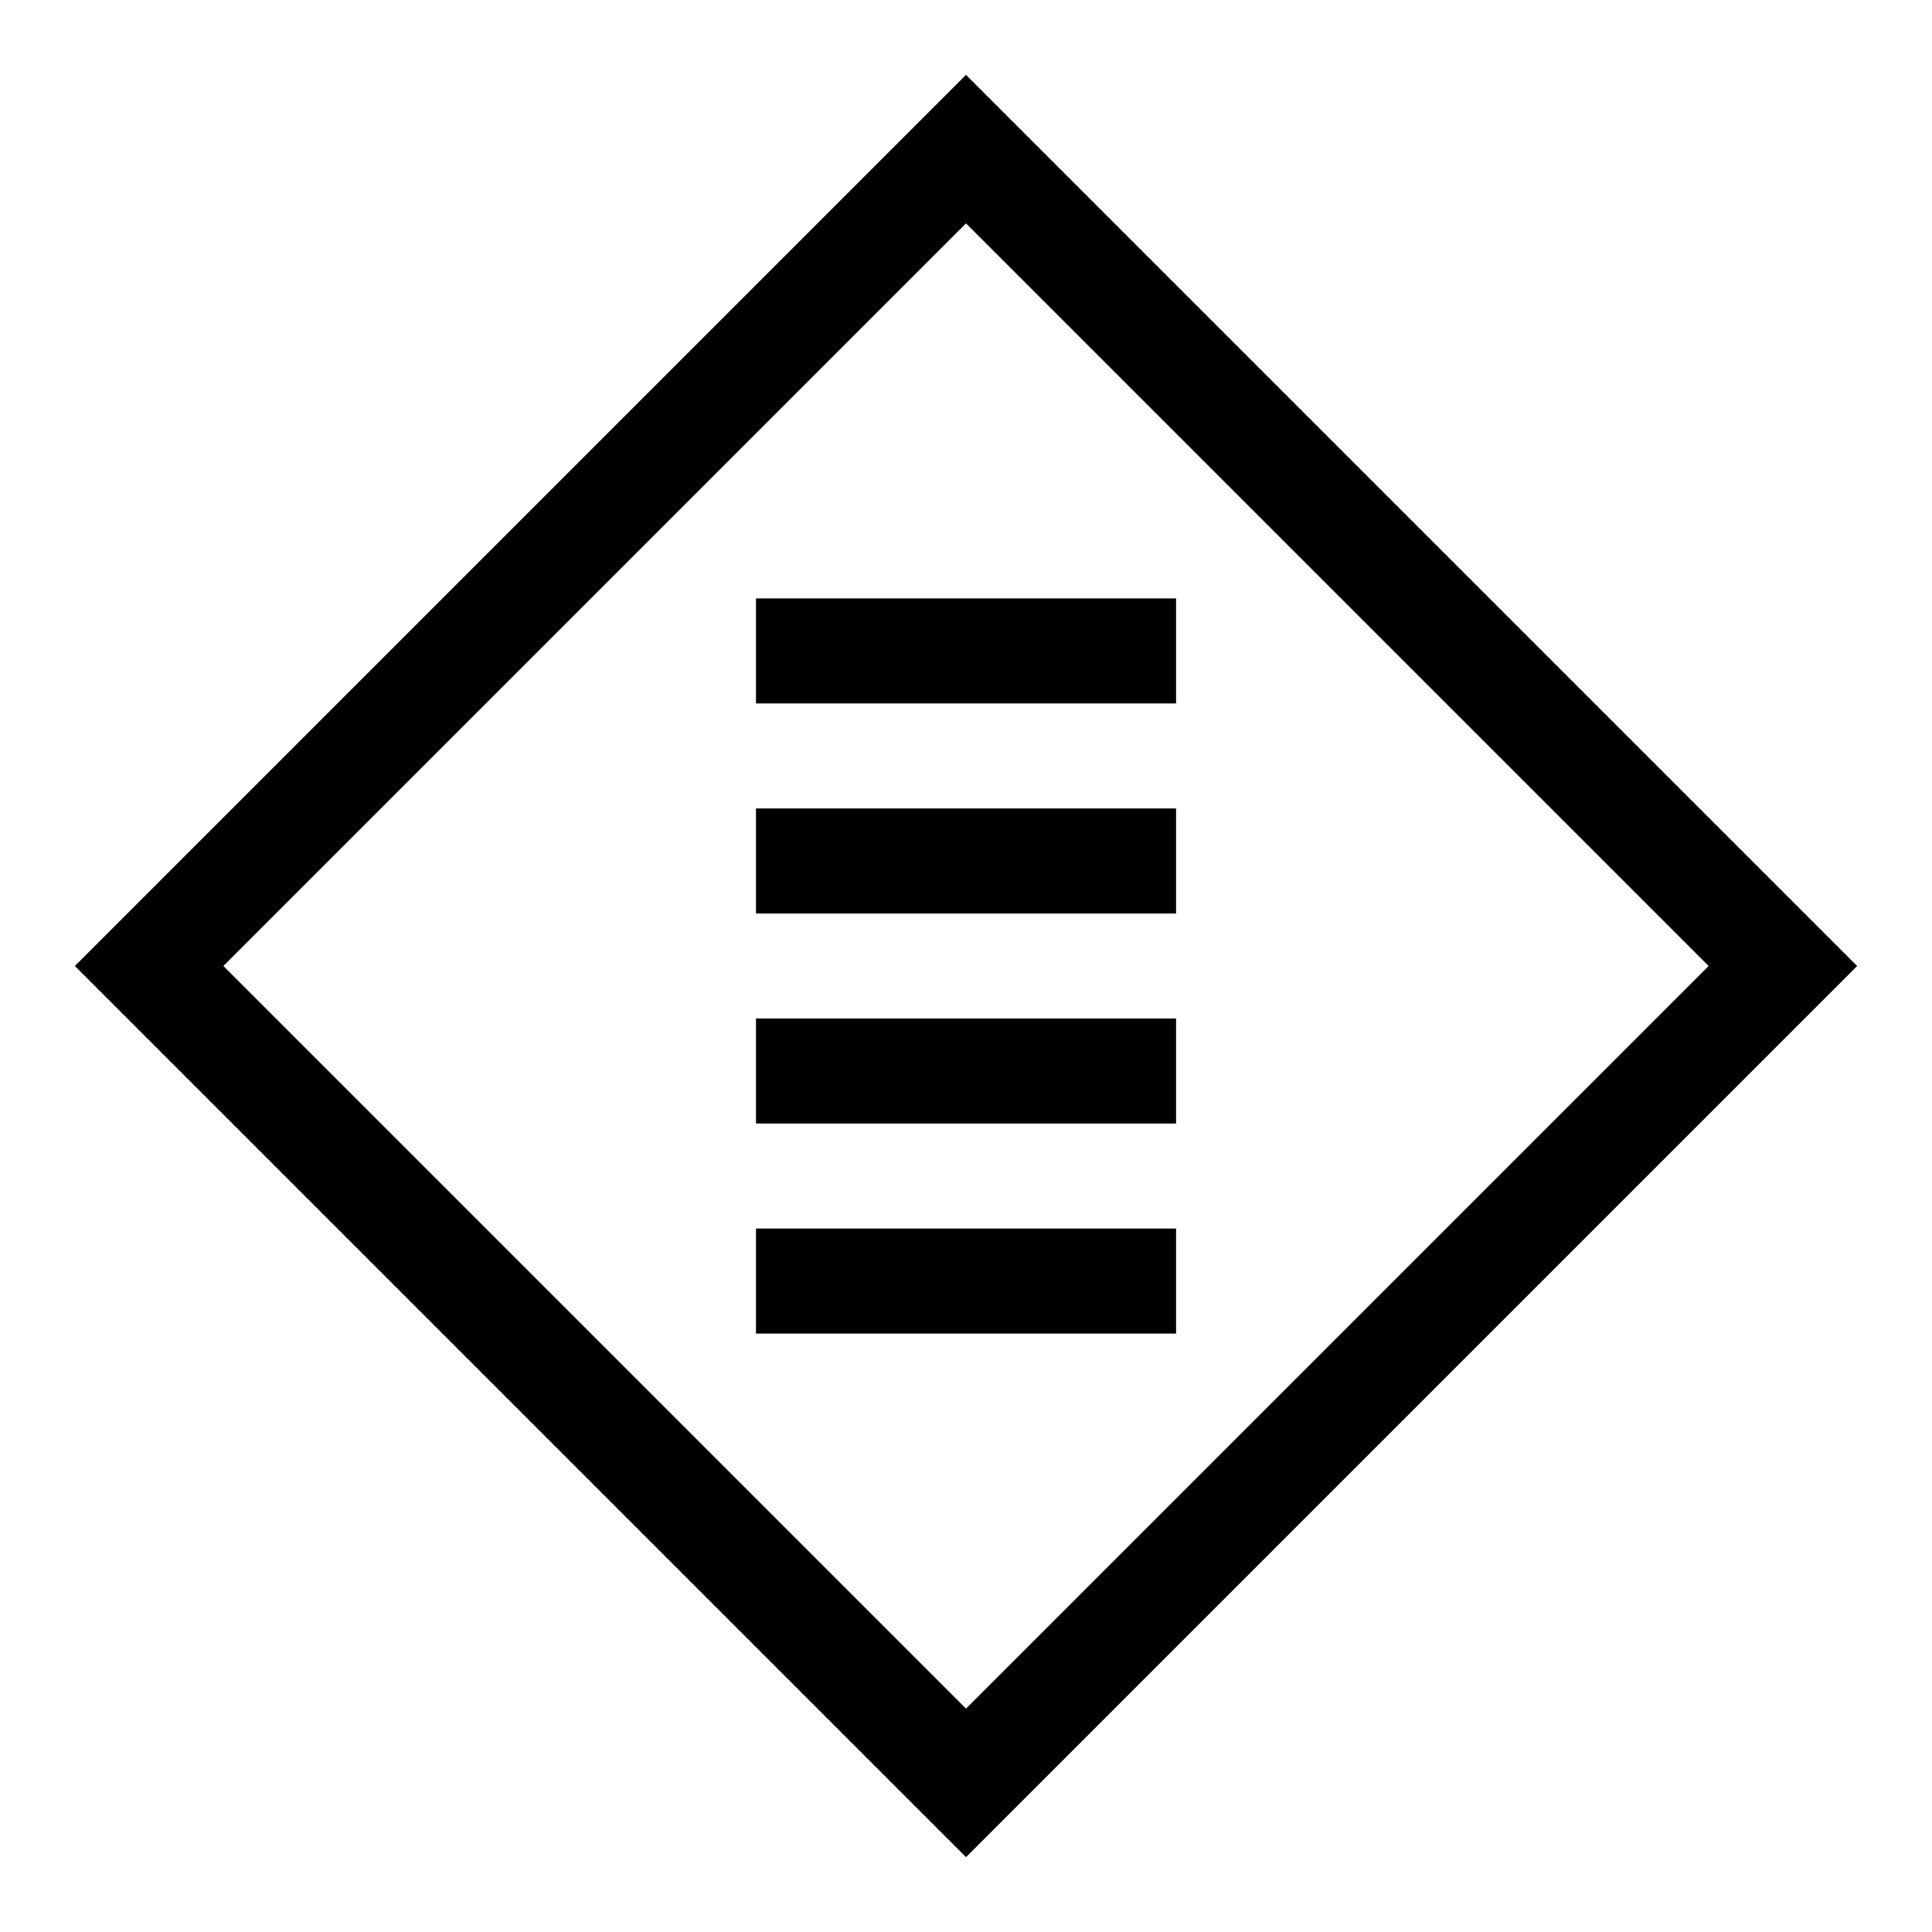 <?xml version="1.0" encoding="UTF-8"?>
<!-- The Best Svg Icon site in the world: iconSvg.co, Visit us! https://iconsvg.co -->
<svg fill="#000000" width="800px" height="800px" version="1.1" viewBox="144 144 512 512" xmlns="http://www.w3.org/2000/svg">
 <g>
  <path d="m344.34 302.59h111.33v27.832h-111.33z"/>
  <path d="m344.34 358.25h111.33v27.832h-111.33z"/>
  <path d="m344.34 413.91h111.33v27.832h-111.33z"/>
  <path d="m344.34 469.58h111.33v27.832h-111.33z"/>
  <path d="m400 636.16-236.16-236.16 236.16-236.16 236.16 236.16zm-196.8-236.16 196.8 196.8 196.8-196.8-196.8-196.8z"/>
 </g>
</svg>